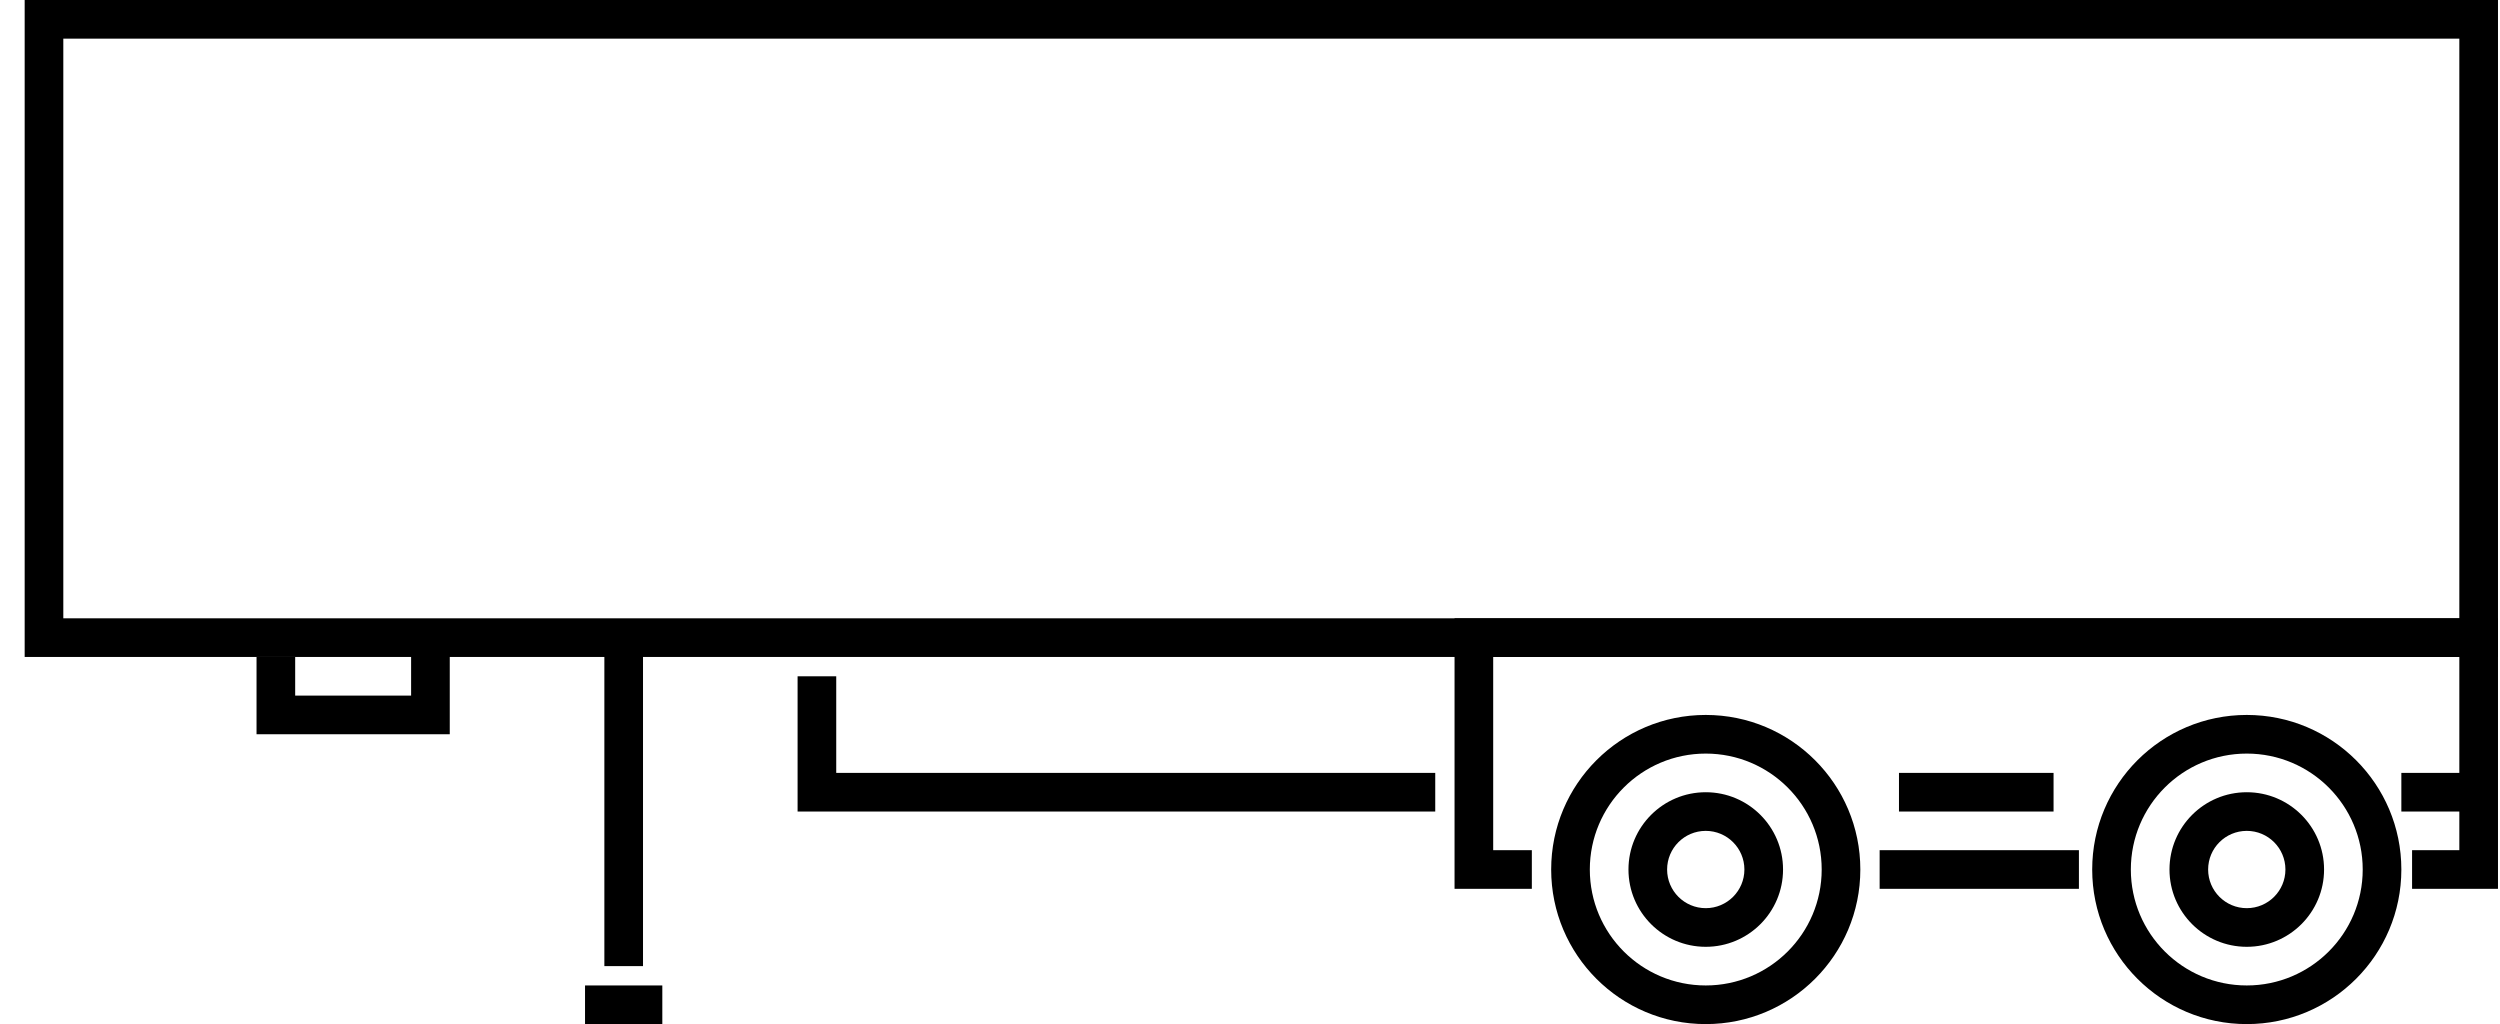 <svg data-v-f4c09730="" width="83" height="34" viewBox="0 0 83 34" fill="none" xmlns="http://www.w3.org/2000/svg" class="icon CategoryTrailers"><path fill-rule="evenodd" clip-rule="evenodd" d="M8.517 24.377H14.932V21.17H13.649V23.094H9.8V21.811H8.517V24.377Z" fill="currentColor"></path> <path fill-rule="evenodd" clip-rule="evenodd" d="M56.631 32.717C58.756 32.717 60.48 30.994 60.48 28.868C60.48 26.742 58.756 25.019 56.631 25.019C54.505 25.019 52.782 26.742 52.782 28.868C52.782 30.994 54.505 32.717 56.631 32.717ZM56.631 34C59.465 34 61.763 31.702 61.763 28.868C61.763 26.034 59.465 23.736 56.631 23.736C53.796 23.736 51.499 26.034 51.499 28.868C51.499 31.702 53.796 34 56.631 34Z" fill="currentColor"></path> <path fill-rule="evenodd" clip-rule="evenodd" d="M56.631 30.151C57.339 30.151 57.914 29.576 57.914 28.868C57.914 28.159 57.339 27.585 56.631 27.585C55.922 27.585 55.348 28.159 55.348 28.868C55.348 29.576 55.922 30.151 56.631 30.151ZM56.631 31.434C58.048 31.434 59.197 30.285 59.197 28.868C59.197 27.451 58.048 26.302 56.631 26.302C55.214 26.302 54.065 27.451 54.065 28.868C54.065 30.285 55.214 31.434 56.631 31.434Z" fill="currentColor"></path> <path fill-rule="evenodd" clip-rule="evenodd" d="M74.593 32.717C76.719 32.717 78.442 30.994 78.442 28.868C78.442 26.742 76.719 25.019 74.593 25.019C72.467 25.019 70.744 26.742 70.744 28.868C70.744 30.994 72.467 32.717 74.593 32.717ZM74.593 34C77.427 34 79.725 31.702 79.725 28.868C79.725 26.034 77.427 23.736 74.593 23.736C71.759 23.736 69.461 26.034 69.461 28.868C69.461 31.702 71.759 34 74.593 34Z" fill="currentColor"></path> <path fill-rule="evenodd" clip-rule="evenodd" d="M74.593 30.151C75.302 30.151 75.876 29.576 75.876 28.868C75.876 28.159 75.302 27.585 74.593 27.585C73.884 27.585 73.31 28.159 73.31 28.868C73.31 29.576 73.884 30.151 74.593 30.151ZM74.593 31.434C76.01 31.434 77.159 30.285 77.159 28.868C77.159 27.451 76.01 26.302 74.593 26.302C73.176 26.302 72.027 27.451 72.027 28.868C72.027 30.285 73.176 31.434 74.593 31.434Z" fill="currentColor"></path> <path fill-rule="evenodd" clip-rule="evenodd" d="M79.725 25.66H82.291V26.943H79.725V25.66Z" fill="currentColor"></path> <path fill-rule="evenodd" clip-rule="evenodd" d="M63.046 25.66H68.178V26.943H63.046V25.66Z" fill="currentColor"></path> <path fill-rule="evenodd" clip-rule="evenodd" d="M48.291 20.528H82.933V29.509H80.081V28.226H81.65V21.811H49.574V28.226H50.857V29.509H48.291V20.528ZM62.404 29.509V28.226H69.02V29.509H62.404Z" fill="currentColor"></path> <path fill-rule="evenodd" clip-rule="evenodd" d="M19.423 32.717H21.989V34H19.423V32.717Z" fill="currentColor"></path> <path fill-rule="evenodd" clip-rule="evenodd" d="M20.065 32.075V21.17H21.348V32.075H20.065Z" fill="currentColor"></path> <path fill-rule="evenodd" clip-rule="evenodd" d="M0.819 0H82.933V21.811H0.819V0ZM2.102 1.283V20.528H81.65V1.283H2.102Z" fill="currentColor"></path> <path fill-rule="evenodd" clip-rule="evenodd" d="M26.48 22.453H27.763V25.66H47.65V26.943H26.48V22.453Z" fill="currentColor"></path></svg>